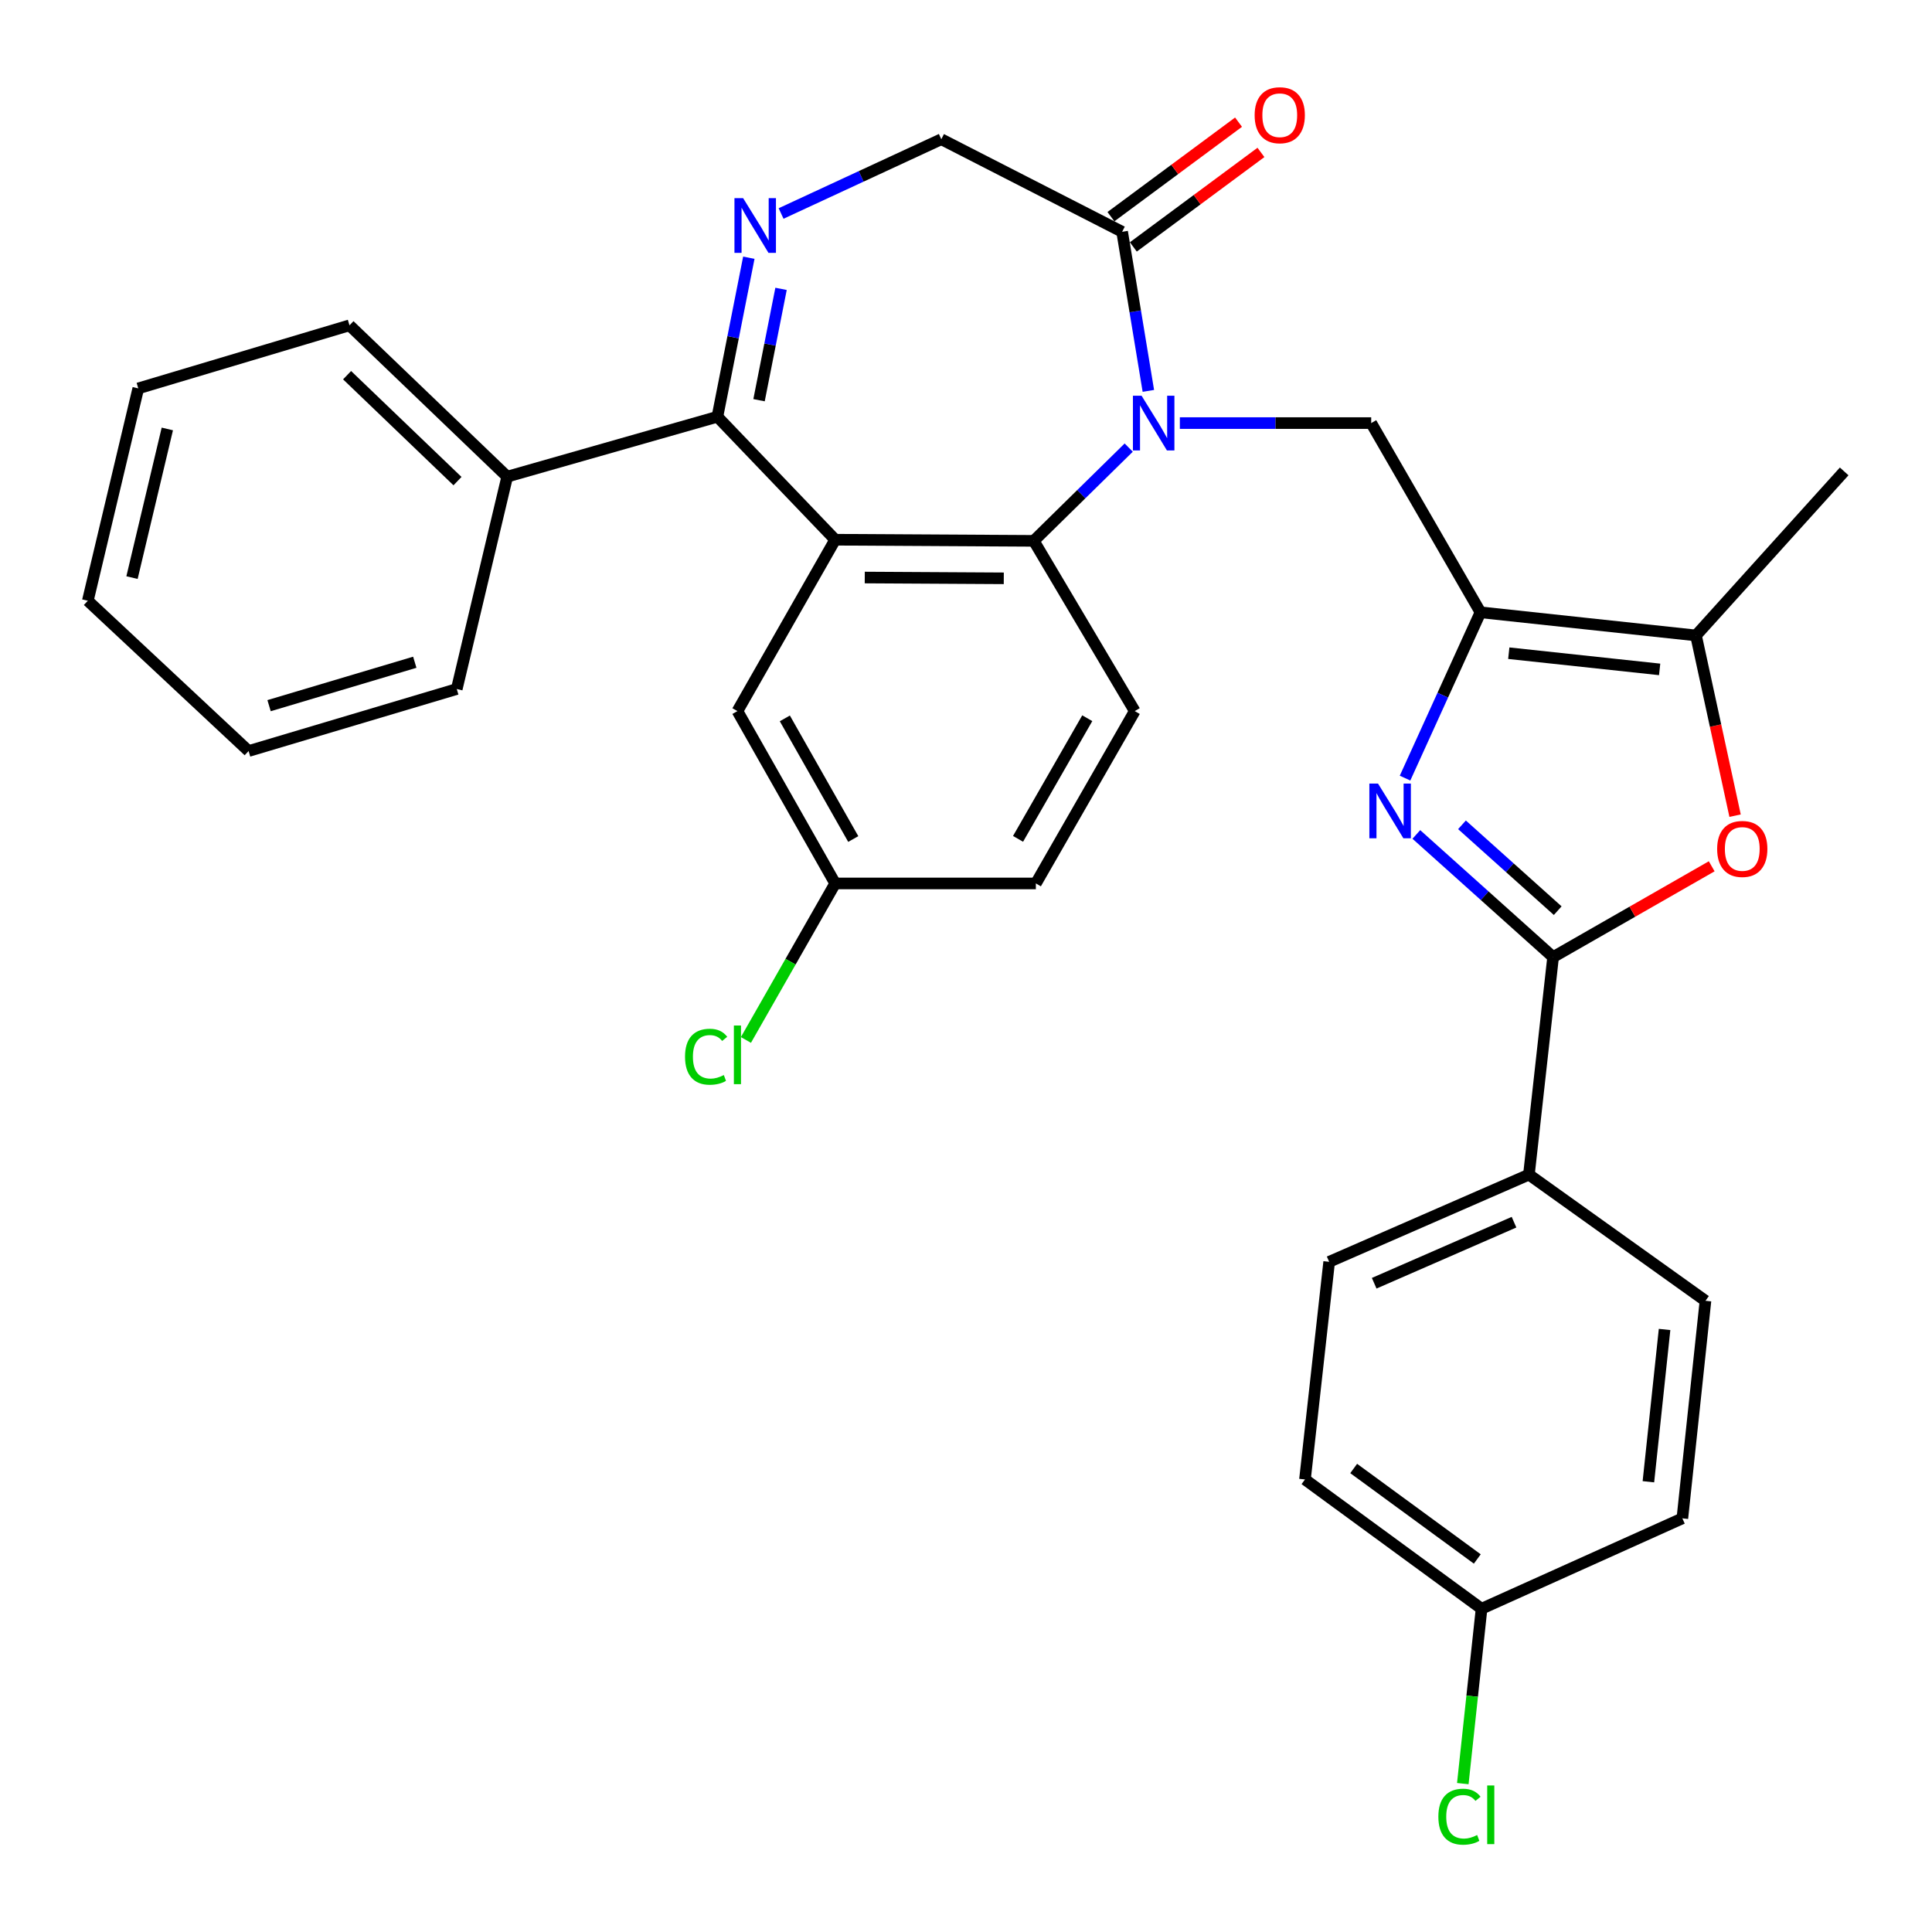 <?xml version='1.0' encoding='iso-8859-1'?>
<svg version='1.1' baseProfile='full'
              xmlns='http://www.w3.org/2000/svg'
                      xmlns:rdkit='http://www.rdkit.org/xml'
                      xmlns:xlink='http://www.w3.org/1999/xlink'
                  xml:space='preserve'
width='1000px' height='1000px' viewBox='0 0 1000 1000'>
<!-- END OF HEADER -->
<rect style='opacity:1.0;fill:#FFFFFF;stroke:none' width='1000' height='1000' x='0' y='0'> </rect>
<path class='bond-4' d='M 584.222,231.675 L 559.655,255.81' style='fill:none;fill-rule:evenodd;stroke:#0000FF;stroke-width:6px;stroke-linecap:butt;stroke-linejoin:miter;stroke-opacity:1' />
<path class='bond-4' d='M 559.655,255.81 L 535.088,279.944' style='fill:none;fill-rule:evenodd;stroke:#000000;stroke-width:6px;stroke-linecap:butt;stroke-linejoin:miter;stroke-opacity:1' />
<path class='bond-8' d='M 610.691,218.988 L 660.21,218.988' style='fill:none;fill-rule:evenodd;stroke:#0000FF;stroke-width:6px;stroke-linecap:butt;stroke-linejoin:miter;stroke-opacity:1' />
<path class='bond-8' d='M 660.21,218.988 L 709.729,218.988' style='fill:none;fill-rule:evenodd;stroke:#000000;stroke-width:6px;stroke-linecap:butt;stroke-linejoin:miter;stroke-opacity:1' />
<path class='bond-10' d='M 594.389,202.32 L 587.602,161.15' style='fill:none;fill-rule:evenodd;stroke:#0000FF;stroke-width:6px;stroke-linecap:butt;stroke-linejoin:miter;stroke-opacity:1' />
<path class='bond-10' d='M 587.602,161.15 L 580.816,119.979' style='fill:none;fill-rule:evenodd;stroke:#000000;stroke-width:6px;stroke-linecap:butt;stroke-linejoin:miter;stroke-opacity:1' />
<path class='bond-0' d='M 766.29,316.926 L 709.729,218.988' style='fill:none;fill-rule:evenodd;stroke:#000000;stroke-width:6px;stroke-linecap:butt;stroke-linejoin:miter;stroke-opacity:1' />
<path class='bond-1' d='M 766.29,316.926 L 746.769,359.838' style='fill:none;fill-rule:evenodd;stroke:#000000;stroke-width:6px;stroke-linecap:butt;stroke-linejoin:miter;stroke-opacity:1' />
<path class='bond-1' d='M 746.769,359.838 L 727.249,402.75' style='fill:none;fill-rule:evenodd;stroke:#0000FF;stroke-width:6px;stroke-linecap:butt;stroke-linejoin:miter;stroke-opacity:1' />
<path class='bond-9' d='M 766.29,316.926 L 877.843,328.907' style='fill:none;fill-rule:evenodd;stroke:#000000;stroke-width:6px;stroke-linecap:butt;stroke-linejoin:miter;stroke-opacity:1' />
<path class='bond-9' d='M 780.942,338.093 L 859.029,346.48' style='fill:none;fill-rule:evenodd;stroke:#000000;stroke-width:6px;stroke-linecap:butt;stroke-linejoin:miter;stroke-opacity:1' />
<path class='bond-3' d='M 733.096,431.906 L 768.487,463.647' style='fill:none;fill-rule:evenodd;stroke:#0000FF;stroke-width:6px;stroke-linecap:butt;stroke-linejoin:miter;stroke-opacity:1' />
<path class='bond-3' d='M 768.487,463.647 L 803.878,495.387' style='fill:none;fill-rule:evenodd;stroke:#000000;stroke-width:6px;stroke-linecap:butt;stroke-linejoin:miter;stroke-opacity:1' />
<path class='bond-3' d='M 756.721,426.925 L 781.494,449.143' style='fill:none;fill-rule:evenodd;stroke:#0000FF;stroke-width:6px;stroke-linecap:butt;stroke-linejoin:miter;stroke-opacity:1' />
<path class='bond-3' d='M 781.494,449.143 L 806.268,471.362' style='fill:none;fill-rule:evenodd;stroke:#000000;stroke-width:6px;stroke-linecap:butt;stroke-linejoin:miter;stroke-opacity:1' />
<path class='bond-2' d='M 432.291,279.359 L 535.088,279.944' style='fill:none;fill-rule:evenodd;stroke:#000000;stroke-width:6px;stroke-linecap:butt;stroke-linejoin:miter;stroke-opacity:1' />
<path class='bond-2' d='M 447.6,298.928 L 519.558,299.337' style='fill:none;fill-rule:evenodd;stroke:#000000;stroke-width:6px;stroke-linecap:butt;stroke-linejoin:miter;stroke-opacity:1' />
<path class='bond-5' d='M 432.291,279.359 L 371.325,215.709' style='fill:none;fill-rule:evenodd;stroke:#000000;stroke-width:6px;stroke-linecap:butt;stroke-linejoin:miter;stroke-opacity:1' />
<path class='bond-14' d='M 432.291,279.359 L 381.694,368.065' style='fill:none;fill-rule:evenodd;stroke:#000000;stroke-width:6px;stroke-linecap:butt;stroke-linejoin:miter;stroke-opacity:1' />
<path class='bond-13' d='M 803.878,495.387 L 791.367,607.979' style='fill:none;fill-rule:evenodd;stroke:#000000;stroke-width:6px;stroke-linecap:butt;stroke-linejoin:miter;stroke-opacity:1' />
<path class='bond-33' d='M 803.878,495.387 L 844.926,471.889' style='fill:none;fill-rule:evenodd;stroke:#000000;stroke-width:6px;stroke-linecap:butt;stroke-linejoin:miter;stroke-opacity:1' />
<path class='bond-33' d='M 844.926,471.889 L 885.973,448.391' style='fill:none;fill-rule:evenodd;stroke:#FF0000;stroke-width:6px;stroke-linecap:butt;stroke-linejoin:miter;stroke-opacity:1' />
<path class='bond-12' d='M 535.088,279.944 L 587.342,368.065' style='fill:none;fill-rule:evenodd;stroke:#000000;stroke-width:6px;stroke-linecap:butt;stroke-linejoin:miter;stroke-opacity:1' />
<path class='bond-15' d='M 371.325,215.709 L 262.532,246.717' style='fill:none;fill-rule:evenodd;stroke:#000000;stroke-width:6px;stroke-linecap:butt;stroke-linejoin:miter;stroke-opacity:1' />
<path class='bond-32' d='M 371.325,215.709 L 379.46,174.551' style='fill:none;fill-rule:evenodd;stroke:#000000;stroke-width:6px;stroke-linecap:butt;stroke-linejoin:miter;stroke-opacity:1' />
<path class='bond-32' d='M 379.46,174.551 L 387.596,133.394' style='fill:none;fill-rule:evenodd;stroke:#0000FF;stroke-width:6px;stroke-linecap:butt;stroke-linejoin:miter;stroke-opacity:1' />
<path class='bond-32' d='M 392.877,207.139 L 398.572,178.329' style='fill:none;fill-rule:evenodd;stroke:#000000;stroke-width:6px;stroke-linecap:butt;stroke-linejoin:miter;stroke-opacity:1' />
<path class='bond-32' d='M 398.572,178.329 L 404.267,149.519' style='fill:none;fill-rule:evenodd;stroke:#0000FF;stroke-width:6px;stroke-linecap:butt;stroke-linejoin:miter;stroke-opacity:1' />
<path class='bond-6' d='M 404.287,110.503 L 445.753,91.284' style='fill:none;fill-rule:evenodd;stroke:#0000FF;stroke-width:6px;stroke-linecap:butt;stroke-linejoin:miter;stroke-opacity:1' />
<path class='bond-6' d='M 445.753,91.284 L 487.218,72.066' style='fill:none;fill-rule:evenodd;stroke:#000000;stroke-width:6px;stroke-linecap:butt;stroke-linejoin:miter;stroke-opacity:1' />
<path class='bond-7' d='M 898.075,422.189 L 887.959,375.548' style='fill:none;fill-rule:evenodd;stroke:#FF0000;stroke-width:6px;stroke-linecap:butt;stroke-linejoin:miter;stroke-opacity:1' />
<path class='bond-7' d='M 887.959,375.548 L 877.843,328.907' style='fill:none;fill-rule:evenodd;stroke:#000000;stroke-width:6px;stroke-linecap:butt;stroke-linejoin:miter;stroke-opacity:1' />
<path class='bond-26' d='M 877.843,328.907 L 954.545,244' style='fill:none;fill-rule:evenodd;stroke:#000000;stroke-width:6px;stroke-linecap:butt;stroke-linejoin:miter;stroke-opacity:1' />
<path class='bond-11' d='M 580.816,119.979 L 487.218,72.066' style='fill:none;fill-rule:evenodd;stroke:#000000;stroke-width:6px;stroke-linecap:butt;stroke-linejoin:miter;stroke-opacity:1' />
<path class='bond-16' d='M 586.613,127.807 L 619.636,103.349' style='fill:none;fill-rule:evenodd;stroke:#000000;stroke-width:6px;stroke-linecap:butt;stroke-linejoin:miter;stroke-opacity:1' />
<path class='bond-16' d='M 619.636,103.349 L 652.659,78.89' style='fill:none;fill-rule:evenodd;stroke:#FF0000;stroke-width:6px;stroke-linecap:butt;stroke-linejoin:miter;stroke-opacity:1' />
<path class='bond-16' d='M 575.018,112.152 L 608.041,87.693' style='fill:none;fill-rule:evenodd;stroke:#000000;stroke-width:6px;stroke-linecap:butt;stroke-linejoin:miter;stroke-opacity:1' />
<path class='bond-16' d='M 608.041,87.693 L 641.064,63.235' style='fill:none;fill-rule:evenodd;stroke:#FF0000;stroke-width:6px;stroke-linecap:butt;stroke-linejoin:miter;stroke-opacity:1' />
<path class='bond-20' d='M 587.342,368.065 L 536.16,457.268' style='fill:none;fill-rule:evenodd;stroke:#000000;stroke-width:6px;stroke-linecap:butt;stroke-linejoin:miter;stroke-opacity:1' />
<path class='bond-20' d='M 562.767,371.75 L 526.939,434.192' style='fill:none;fill-rule:evenodd;stroke:#000000;stroke-width:6px;stroke-linecap:butt;stroke-linejoin:miter;stroke-opacity:1' />
<path class='bond-17' d='M 791.367,607.979 L 687.974,653.122' style='fill:none;fill-rule:evenodd;stroke:#000000;stroke-width:6px;stroke-linecap:butt;stroke-linejoin:miter;stroke-opacity:1' />
<path class='bond-17' d='M 783.653,632.604 L 711.278,664.204' style='fill:none;fill-rule:evenodd;stroke:#000000;stroke-width:6px;stroke-linecap:butt;stroke-linejoin:miter;stroke-opacity:1' />
<path class='bond-18' d='M 791.367,607.979 L 882.745,673.296' style='fill:none;fill-rule:evenodd;stroke:#000000;stroke-width:6px;stroke-linecap:butt;stroke-linejoin:miter;stroke-opacity:1' />
<path class='bond-34' d='M 381.694,368.065 L 432.291,457.268' style='fill:none;fill-rule:evenodd;stroke:#000000;stroke-width:6px;stroke-linecap:butt;stroke-linejoin:miter;stroke-opacity:1' />
<path class='bond-34' d='M 406.228,371.834 L 441.647,434.276' style='fill:none;fill-rule:evenodd;stroke:#000000;stroke-width:6px;stroke-linecap:butt;stroke-linejoin:miter;stroke-opacity:1' />
<path class='bond-27' d='M 262.532,246.717 L 180.894,168.391' style='fill:none;fill-rule:evenodd;stroke:#000000;stroke-width:6px;stroke-linecap:butt;stroke-linejoin:miter;stroke-opacity:1' />
<path class='bond-27' d='M 236.799,249.026 L 179.652,194.197' style='fill:none;fill-rule:evenodd;stroke:#000000;stroke-width:6px;stroke-linecap:butt;stroke-linejoin:miter;stroke-opacity:1' />
<path class='bond-28' d='M 262.532,246.717 L 236.416,356.636' style='fill:none;fill-rule:evenodd;stroke:#000000;stroke-width:6px;stroke-linecap:butt;stroke-linejoin:miter;stroke-opacity:1' />
<path class='bond-23' d='M 687.974,653.122 L 675.452,765.768' style='fill:none;fill-rule:evenodd;stroke:#000000;stroke-width:6px;stroke-linecap:butt;stroke-linejoin:miter;stroke-opacity:1' />
<path class='bond-22' d='M 882.745,673.296 L 870.786,785.898' style='fill:none;fill-rule:evenodd;stroke:#000000;stroke-width:6px;stroke-linecap:butt;stroke-linejoin:miter;stroke-opacity:1' />
<path class='bond-22' d='M 861.579,688.129 L 853.207,766.951' style='fill:none;fill-rule:evenodd;stroke:#000000;stroke-width:6px;stroke-linecap:butt;stroke-linejoin:miter;stroke-opacity:1' />
<path class='bond-19' d='M 432.291,457.268 L 536.16,457.268' style='fill:none;fill-rule:evenodd;stroke:#000000;stroke-width:6px;stroke-linecap:butt;stroke-linejoin:miter;stroke-opacity:1' />
<path class='bond-24' d='M 432.291,457.268 L 409.189,497.775' style='fill:none;fill-rule:evenodd;stroke:#000000;stroke-width:6px;stroke-linecap:butt;stroke-linejoin:miter;stroke-opacity:1' />
<path class='bond-24' d='M 409.189,497.775 L 386.087,538.281' style='fill:none;fill-rule:evenodd;stroke:#00CC00;stroke-width:6px;stroke-linecap:butt;stroke-linejoin:miter;stroke-opacity:1' />
<path class='bond-21' d='M 766.853,832.676 L 870.786,785.898' style='fill:none;fill-rule:evenodd;stroke:#000000;stroke-width:6px;stroke-linecap:butt;stroke-linejoin:miter;stroke-opacity:1' />
<path class='bond-25' d='M 766.853,832.676 L 761.998,877.935' style='fill:none;fill-rule:evenodd;stroke:#000000;stroke-width:6px;stroke-linecap:butt;stroke-linejoin:miter;stroke-opacity:1' />
<path class='bond-25' d='M 761.998,877.935 L 757.144,923.195' style='fill:none;fill-rule:evenodd;stroke:#00CC00;stroke-width:6px;stroke-linecap:butt;stroke-linejoin:miter;stroke-opacity:1' />
<path class='bond-35' d='M 766.853,832.676 L 675.452,765.768' style='fill:none;fill-rule:evenodd;stroke:#000000;stroke-width:6px;stroke-linecap:butt;stroke-linejoin:miter;stroke-opacity:1' />
<path class='bond-35' d='M 764.65,806.92 L 700.669,760.084' style='fill:none;fill-rule:evenodd;stroke:#000000;stroke-width:6px;stroke-linecap:butt;stroke-linejoin:miter;stroke-opacity:1' />
<path class='bond-30' d='M 180.894,168.391 L 71.57,201.033' style='fill:none;fill-rule:evenodd;stroke:#000000;stroke-width:6px;stroke-linecap:butt;stroke-linejoin:miter;stroke-opacity:1' />
<path class='bond-29' d='M 236.416,356.636 L 128.673,388.737' style='fill:none;fill-rule:evenodd;stroke:#000000;stroke-width:6px;stroke-linecap:butt;stroke-linejoin:miter;stroke-opacity:1' />
<path class='bond-29' d='M 214.692,342.78 L 139.272,365.251' style='fill:none;fill-rule:evenodd;stroke:#000000;stroke-width:6px;stroke-linecap:butt;stroke-linejoin:miter;stroke-opacity:1' />
<path class='bond-31' d='M 128.673,388.737 L 45.455,310.952' style='fill:none;fill-rule:evenodd;stroke:#000000;stroke-width:6px;stroke-linecap:butt;stroke-linejoin:miter;stroke-opacity:1' />
<path class='bond-36' d='M 71.57,201.033 L 45.455,310.952' style='fill:none;fill-rule:evenodd;stroke:#000000;stroke-width:6px;stroke-linecap:butt;stroke-linejoin:miter;stroke-opacity:1' />
<path class='bond-36' d='M 86.607,222.024 L 68.326,298.967' style='fill:none;fill-rule:evenodd;stroke:#000000;stroke-width:6px;stroke-linecap:butt;stroke-linejoin:miter;stroke-opacity:1' />
<path  class='atom-0' d='M 590.877 204.828
L 600.157 219.828
Q 601.077 221.308, 602.557 223.988
Q 604.037 226.668, 604.117 226.828
L 604.117 204.828
L 607.877 204.828
L 607.877 233.148
L 603.997 233.148
L 594.037 216.748
Q 592.877 214.828, 591.637 212.628
Q 590.437 210.428, 590.077 209.748
L 590.077 233.148
L 586.397 233.148
L 586.397 204.828
L 590.877 204.828
' fill='#0000FF'/>
<path  class='atom-2' d='M 713.263 405.574
L 722.543 420.574
Q 723.463 422.054, 724.943 424.734
Q 726.423 427.414, 726.503 427.574
L 726.503 405.574
L 730.263 405.574
L 730.263 433.894
L 726.383 433.894
L 716.423 417.494
Q 715.263 415.574, 714.023 413.374
Q 712.823 411.174, 712.463 410.494
L 712.463 433.894
L 708.783 433.894
L 708.783 405.574
L 713.263 405.574
' fill='#0000FF'/>
<path  class='atom-7' d='M 384.633 102.551
L 393.913 117.551
Q 394.833 119.031, 396.313 121.711
Q 397.793 124.391, 397.873 124.551
L 397.873 102.551
L 401.633 102.551
L 401.633 130.871
L 397.753 130.871
L 387.793 114.471
Q 386.633 112.551, 385.393 110.351
Q 384.193 108.151, 383.833 107.471
L 383.833 130.871
L 380.153 130.871
L 380.153 102.551
L 384.633 102.551
' fill='#0000FF'/>
<path  class='atom-8' d='M 888.794 439.414
Q 888.794 432.614, 892.154 428.814
Q 895.514 425.014, 901.794 425.014
Q 908.074 425.014, 911.434 428.814
Q 914.794 432.614, 914.794 439.414
Q 914.794 446.294, 911.394 450.214
Q 907.994 454.094, 901.794 454.094
Q 895.554 454.094, 892.154 450.214
Q 888.794 446.334, 888.794 439.414
M 901.794 450.894
Q 906.114 450.894, 908.434 448.014
Q 910.794 445.094, 910.794 439.414
Q 910.794 433.854, 908.434 431.054
Q 906.114 428.214, 901.794 428.214
Q 897.474 428.214, 895.114 431.014
Q 892.794 433.814, 892.794 439.414
Q 892.794 445.134, 895.114 448.014
Q 897.474 450.894, 901.794 450.894
' fill='#FF0000'/>
<path  class='atom-17' d='M 649.4 59.634
Q 649.4 52.834, 652.76 49.034
Q 656.12 45.234, 662.4 45.234
Q 668.68 45.234, 672.04 49.034
Q 675.4 52.834, 675.4 59.634
Q 675.4 66.514, 672 70.434
Q 668.6 74.314, 662.4 74.314
Q 656.16 74.314, 652.76 70.434
Q 649.4 66.554, 649.4 59.634
M 662.4 71.114
Q 666.72 71.114, 669.04 68.234
Q 671.4 65.314, 671.4 59.634
Q 671.4 54.074, 669.04 51.274
Q 666.72 48.434, 662.4 48.434
Q 658.08 48.434, 655.72 51.234
Q 653.4 54.034, 653.4 59.634
Q 653.4 65.354, 655.72 68.234
Q 658.08 71.114, 662.4 71.114
' fill='#FF0000'/>
<path  class='atom-25' d='M 354.574 546.964
Q 354.574 539.924, 357.854 536.244
Q 361.174 532.524, 367.454 532.524
Q 373.294 532.524, 376.414 536.644
L 373.774 538.804
Q 371.494 535.804, 367.454 535.804
Q 363.174 535.804, 360.894 538.684
Q 358.654 541.524, 358.654 546.964
Q 358.654 552.564, 360.974 555.444
Q 363.334 558.324, 367.894 558.324
Q 371.014 558.324, 374.654 556.444
L 375.774 559.444
Q 374.294 560.404, 372.054 560.964
Q 369.814 561.524, 367.334 561.524
Q 361.174 561.524, 357.854 557.764
Q 354.574 554.004, 354.574 546.964
' fill='#00CC00'/>
<path  class='atom-25' d='M 379.854 530.804
L 383.534 530.804
L 383.534 561.164
L 379.854 561.164
L 379.854 530.804
' fill='#00CC00'/>
<path  class='atom-26' d='M 744.493 940.317
Q 744.493 933.277, 747.773 929.597
Q 751.093 925.877, 757.373 925.877
Q 763.213 925.877, 766.333 929.997
L 763.693 932.157
Q 761.413 929.157, 757.373 929.157
Q 753.093 929.157, 750.813 932.037
Q 748.573 934.877, 748.573 940.317
Q 748.573 945.917, 750.893 948.797
Q 753.253 951.677, 757.813 951.677
Q 760.933 951.677, 764.573 949.797
L 765.693 952.797
Q 764.213 953.757, 761.973 954.317
Q 759.733 954.877, 757.253 954.877
Q 751.093 954.877, 747.773 951.117
Q 744.493 947.357, 744.493 940.317
' fill='#00CC00'/>
<path  class='atom-26' d='M 769.773 924.157
L 773.453 924.157
L 773.453 954.517
L 769.773 954.517
L 769.773 924.157
' fill='#00CC00'/>
</svg>
